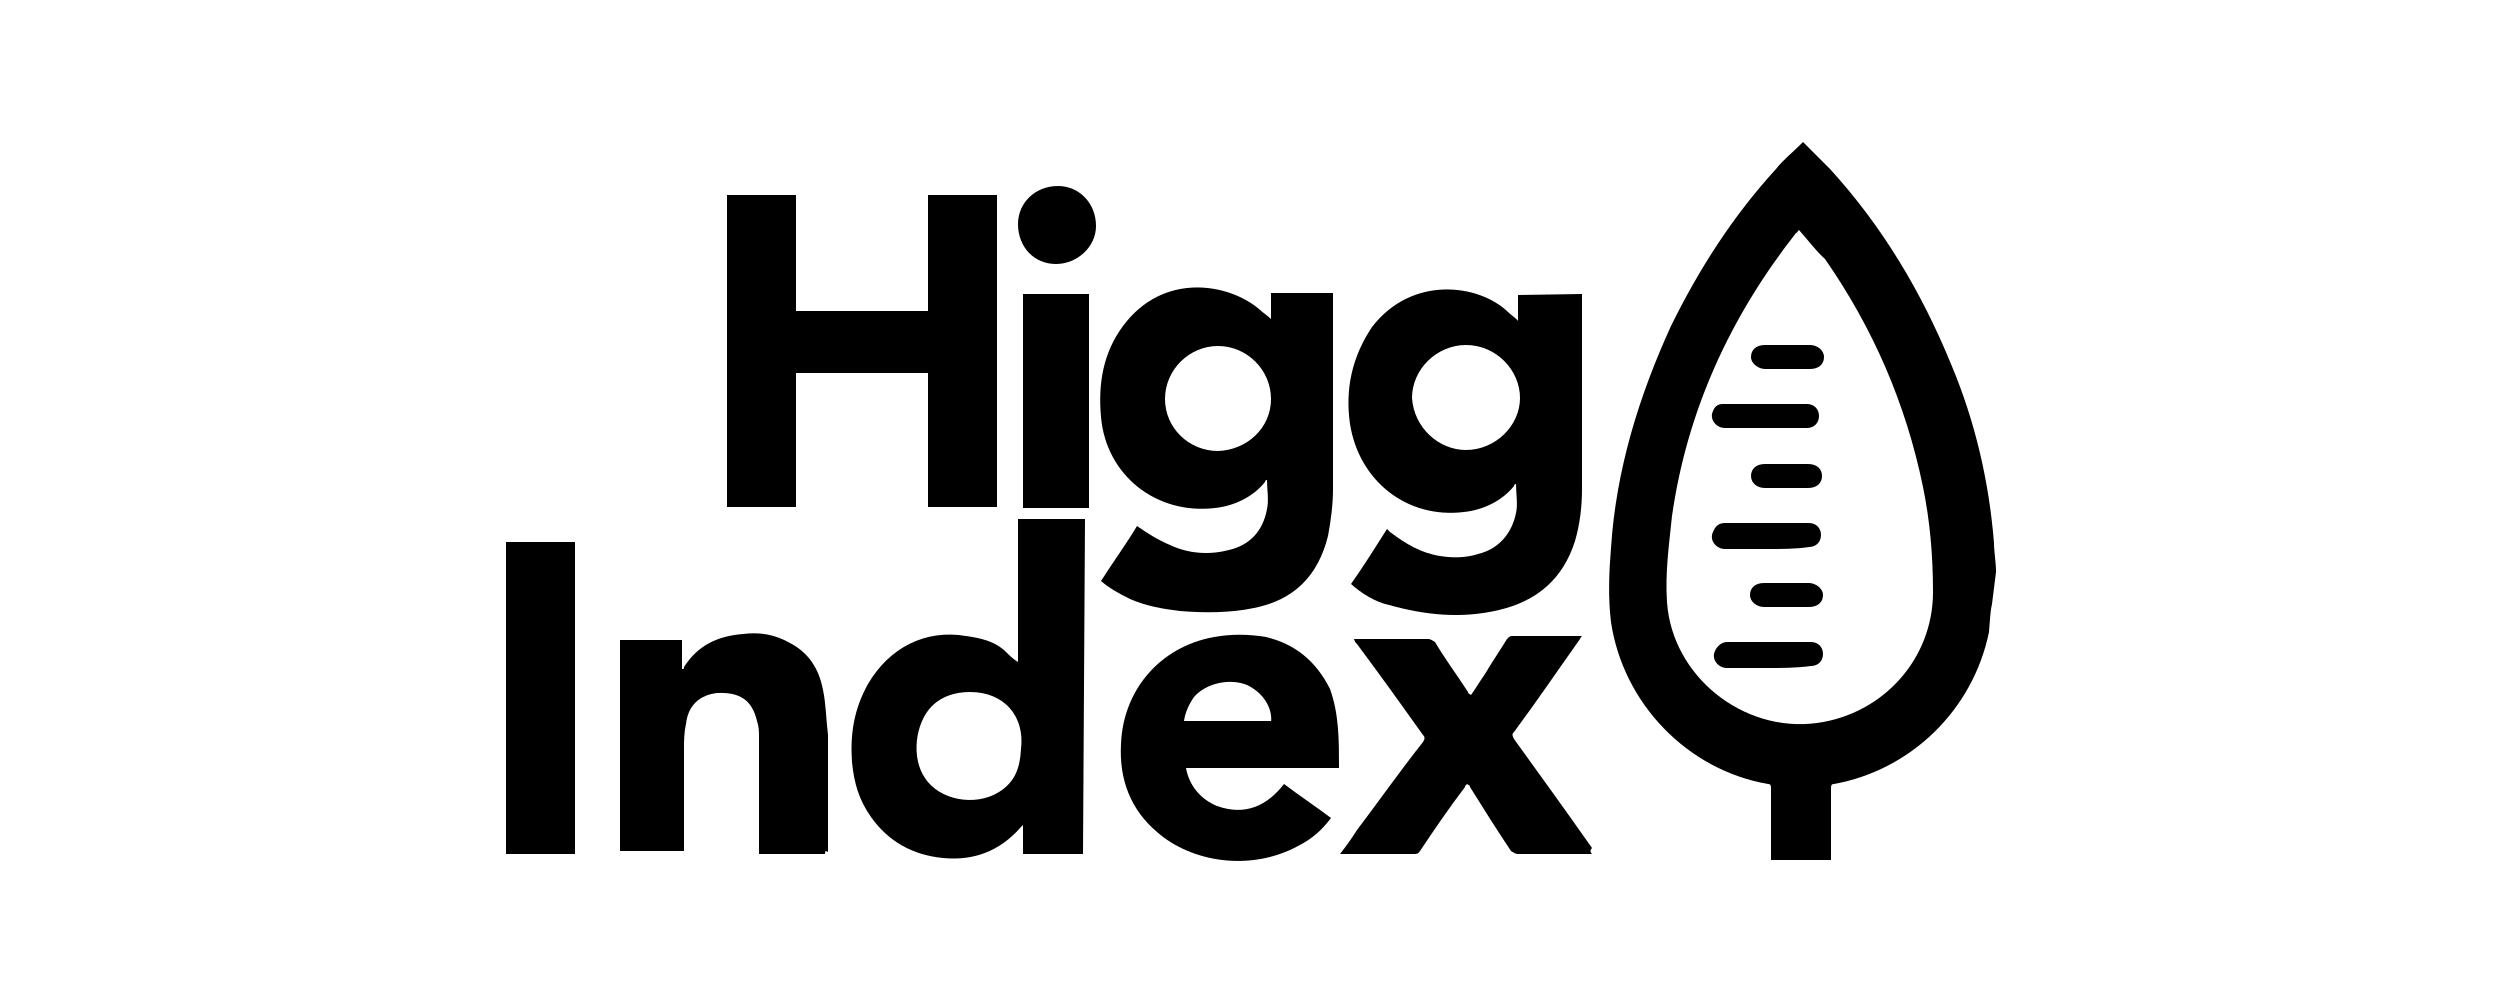 <?xml version="1.0" encoding="UTF-8"?>
<!-- Generator: Adobe Illustrator 27.0.1, SVG Export Plug-In . SVG Version: 6.00 Build 0)  -->
<svg xmlns="http://www.w3.org/2000/svg" xmlns:xlink="http://www.w3.org/1999/xlink" version="1.1" id="Layer_1" x="0px" y="0px" viewBox="0 0 250 100" style="enable-background:new 0 0 250 100;" xml:space="preserve">
<g>
	<g>
		<path d="M179.9,23c-0.2,0.2-0.2,0.3-0.3,0.3c-6.6,8.4-10.9,17.8-12.4,28.3c-0.3,2.9-0.7,5.7-0.5,8.6c0.5,7.4,7.6,13.1,15,12.1    c6.6-0.9,11.6-6.4,11.6-13.1c0-3.6-0.3-7.1-1-10.5c-1.7-8.3-5-15.9-9.8-22.8C181.5,25,180.8,24,179.9,23 M199.2,60.4    c-0.2,0.9-0.2,1.7-0.3,2.8c-1.6,7.8-7.8,13.8-15.5,15.2c-0.3,0-0.3,0.2-0.3,0.5c0,2.2,0,4.3,0,6.6v0.5h-6v-0.5c0-2.2,0-4.3,0-6.6    c0-0.3,0-0.5-0.3-0.5c-8.1-1.4-14.5-8.1-15.7-16.2c-0.3-2.4-0.2-5,0-7.4c0.5-7.8,2.8-15.2,6-22.2c2.8-5.7,6.2-11,10.5-15.7    c0.7-0.9,1.6-1.6,2.4-2.4c0.2-0.2,0.2-0.2,0.3-0.3l0,0c0.2,0.2,0.2,0.2,0.3,0.3c0.9,0.9,1.6,1.6,2.4,2.4    c5.2,5.7,9.1,12.2,12.1,19.5c2.4,5.7,3.8,11.7,4.3,17.9c0,0.9,0.2,1.9,0.2,2.9L199.2,60.4L199.2,60.4z"></path>
		<path d="M50.6,54.2h6.9v31.2c-0.2,0-0.2,0-0.3,0c-2.1,0-4.3,0-6.4,0h-0.2L50.6,54.2L50.6,54.2z"></path>
	</g>
	<polygon points="99.7,50.7 92.8,50.7 92.8,37.3 79.6,37.3 79.6,50.7 72.7,50.7 72.7,19.5 79.6,19.5 79.6,31.1 92.8,31.1 92.8,19.5    99.7,19.5  "></polygon>
	<g>
		<path d="M127.1,39.9c0-2.9-2.4-5.3-5.3-5.3s-5.3,2.4-5.3,5.3c0,2.9,2.4,5.2,5.3,5.2C124.7,45,127.1,42.8,127.1,39.9 M110.1,58.1    c1.2-1.9,2.6-3.8,3.6-5.5c1,0.7,2.1,1.4,3.3,1.9c1.9,0.9,4,1,5.9,0.5c2.1-0.5,3.4-1.9,3.8-4.1c0.2-0.9,0-1.9,0-2.9    c0,0-0.2,0-0.2,0.2c-1.2,1.5-3.1,2.4-5,2.6c-5.9,0.7-10.9-3.3-11.4-9.1c-0.3-3.3,0.2-6.4,2.2-9.1c4-5.4,10.5-4.3,13.6-1.7    c0.3,0.3,0.9,0.7,1.2,1v-2.6h6.2v0.5c0,6.4,0,12.8,0,19.1c0,1.5-0.2,3.1-0.5,4.7c-1,4-3.4,6.4-7.4,7.2c-2.4,0.5-5,0.5-7.4,0.3    c-1.7-0.2-3.4-0.5-5-1.2C111.8,59.3,110.9,58.8,110.1,58.1"></path>
		<path d="M146.6,45c2.9,0,5.4-2.4,5.4-5.2s-2.4-5.3-5.4-5.3c-2.9,0-5.4,2.4-5.4,5.3C141.4,42.8,143.9,45,146.6,45 M158.2,29.4v0.5    c0,6.4,0,12.6,0,19c0,1.7-0.2,3.5-0.7,5.2c-1.2,3.8-3.8,6-7.6,6.9c-3.8,0.9-7.4,0.5-11-0.5c-1.4-0.3-2.8-1.2-3.8-2.1    c1.2-1.7,2.4-3.6,3.6-5.5c0.2,0.2,0.2,0.2,0.3,0.3c1.6,1.2,3.1,2.1,5,2.4c1.2,0.2,2.6,0.2,3.8-0.2c2.1-0.5,3.4-2.1,3.8-4.1    c0.2-0.9,0-1.9,0-2.9c0,0-0.2,0-0.2,0.2c-1.2,1.5-3.1,2.4-5,2.6c-5.7,0.7-10.5-3.1-11.4-8.8c-0.5-3.5,0.2-6.7,2.2-9.7    c4-5.2,10.7-4.3,13.6-1.5c0.3,0.3,0.9,0.7,1,0.9v-2.6L158.2,29.4L158.2,29.4z"></path>
		<path d="M97,69.2c-1.6,0-2.9,0.5-3.8,1.4c-1.7,1.7-2.1,5.2-0.7,7.2c1.4,2.2,5,2.9,7.4,1.4c1.6-1,2.1-2.4,2.2-4.3    C102.5,71.6,100.4,69.2,97,69.2 M108.3,85.4h-6v-2.9c-0.2,0.2-0.2,0.2-0.2,0.2c-2.1,2.4-4.7,3.4-7.8,3.1c-3.1-0.3-5.5-1.7-7.2-4.1    c-1.2-1.7-1.7-3.4-1.9-5.5c-0.2-2.8,0.2-5.3,1.6-7.8c2.1-3.6,5.7-5.5,9.8-4.8c1.4,0.2,2.9,0.5,4,1.6c0.3,0.3,0.7,0.7,1.2,1V51.9    h6.7L108.3,85.4L108.3,85.4z"></path>
		<path d="M127.1,72.3c0.2-1.6-0.9-3.1-2.4-3.8c-1.7-0.7-4.1-0.2-5.3,1.2c-0.5,0.7-0.9,1.6-1,2.4h8.8V72.3z M133.9,76.8h-15.3    c0.3,1.7,1.4,3.1,3.1,3.8c2.8,1,5,0,6.7-2.2c1.6,1.2,3.1,2.2,4.7,3.4c-0.9,1.2-1.9,2.1-3.3,2.8c-4.8,2.6-10.7,1.6-14.1-1.4    c-2.6-2.2-3.8-5.2-3.6-8.8c0.2-5.3,3.8-9.7,9.3-10.7c1.7-0.3,3.4-0.3,5.2,0c2.9,0.7,5,2.4,6.4,5.2C133.9,71.4,133.9,74,133.9,76.8    "></path>
		<path d="M82.5,85.4h-6.6c0-0.2,0-0.3,0-0.5c0-3.8,0-7.4,0-11.2c0-0.5,0-1-0.2-1.6c-0.5-2.1-1.7-2.9-4-2.8    c-1.7,0.2-2.9,1.2-3.1,3.1c-0.2,0.9-0.2,1.7-0.2,2.4c0,3.3,0,6.6,0,9.8v0.5H62V64h6.2v2.9c0.2,0,0.2,0,0.2-0.2    c1.4-2.2,3.4-3.1,5.9-3.3c1.6-0.2,3.1,0,4.7,0.9c1.9,1,2.9,2.6,3.3,4.7c0.3,1.4,0.3,2.9,0.5,4.5c0,4,0,7.8,0,11.7    C82.5,85,82.5,85.2,82.5,85.4"></path>
		<path d="M159.2,85.4h-0.5c-2.2,0-4.7,0-6.9,0c-0.3,0-0.5-0.2-0.7-0.3c-1.4-2.1-2.8-4.3-4.1-6.4c0-0.2-0.2-0.2-0.3-0.3    c-0.2,0.2-0.2,0.2-0.2,0.3c-1.6,2.1-3.1,4.3-4.5,6.4c-0.2,0.3-0.3,0.3-0.7,0.3c-2.2,0-4.5,0-6.7,0H134c0.7-0.9,1.2-1.6,1.7-2.4    c2.2-2.9,4.3-5.9,6.6-8.8c0.2-0.3,0.2-0.5,0-0.7c-2.2-3.1-4.3-6-6.6-9.1c-0.2-0.2-0.2-0.2-0.3-0.5h0.5c2.2,0,4.7,0,6.9,0    c0.3,0,0.5,0.2,0.7,0.3c1,1.7,2.2,3.3,3.3,5c0,0.2,0.2,0.2,0.3,0.3c0.5-0.7,0.9-1.4,1.4-2.1c0.7-1.2,1.4-2.2,2.2-3.5    c0.2-0.2,0.3-0.3,0.5-0.3c2.2,0,4.5,0,6.7,0c0,0,0.2,0,0.3,0c-0.2,0.2-0.2,0.3-0.2,0.3c-2.2,3.1-4.3,6.2-6.6,9.3    c-0.2,0.2-0.2,0.3,0,0.7c2.6,3.6,5.2,7.2,7.8,10.9C159,85,159,85.2,159.2,85.4"></path>
	</g>
	<rect x="102.3" y="29.4" width="6.6" height="21.4"></rect>
	<g>
		<path d="M105.6,26.4c-2.2,0-3.8-1.7-3.8-4c0-2.1,1.7-3.8,4-3.8c2.1,0,3.8,1.7,3.8,4C109.6,24.7,107.7,26.4,105.6,26.4"></path>
		<path d="M176.8,42.8c-1.4,0-2.8,0-4.3,0c-0.9,0-1.6-0.9-1.2-1.7c0.2-0.5,0.5-0.7,1-0.7c2.8,0,5.7,0,8.4,0c0.7,0,1.2,0.5,1.2,1.2    s-0.5,1.2-1.2,1.2C179.7,42.8,178.2,42.8,176.8,42.8"></path>
		<path d="M176.8,66.8c-1.4,0-2.8,0-4.1,0c-0.9,0-1.6-0.9-1.2-1.7c0.2-0.5,0.7-0.9,1.2-0.9c2.8,0,5.7,0,8.4,0c0.7,0,1.2,0.5,1.2,1.2    s-0.5,1.2-1.2,1.2C179.6,66.8,178.2,66.8,176.8,66.8"></path>
		<path d="M176.8,54.9c-1.4,0-2.8,0-4.3,0c-0.9,0-1.6-0.9-1.2-1.7c0.2-0.5,0.5-0.9,1.2-0.9c2.8,0,5.7,0,8.4,0c0.7,0,1.2,0.5,1.2,1.2    s-0.5,1.2-1.2,1.2C179.7,54.9,178.2,54.9,176.8,54.9"></path>
		<path d="M178.7,36.9c-0.7,0-1.6,0-2.2,0s-1.4-0.5-1.4-1.2s0.5-1.2,1.4-1.2c1.6,0,2.9,0,4.5,0c0.7,0,1.4,0.5,1.4,1.2    s-0.5,1.2-1.4,1.2C180.2,36.9,179.6,36.9,178.7,36.9"></path>
		<path d="M178.7,48.8c-0.7,0-1.4,0-2.2,0s-1.4-0.5-1.4-1.2s0.5-1.2,1.4-1.2c1.4,0,2.9,0,4.3,0c0.9,0,1.4,0.5,1.4,1.2    s-0.5,1.2-1.4,1.2l0,0C180.2,48.8,179.6,48.8,178.7,48.8"></path>
		<path d="M178.7,58.3c0.7,0,1.6,0,2.2,0s1.4,0.5,1.4,1.2s-0.5,1.2-1.4,1.2c-1.6,0-2.9,0-4.5,0c-0.7,0-1.4-0.5-1.4-1.2    s0.5-1.2,1.4-1.2S178,58.3,178.7,58.3"></path>
	</g>
</g>
</svg>
